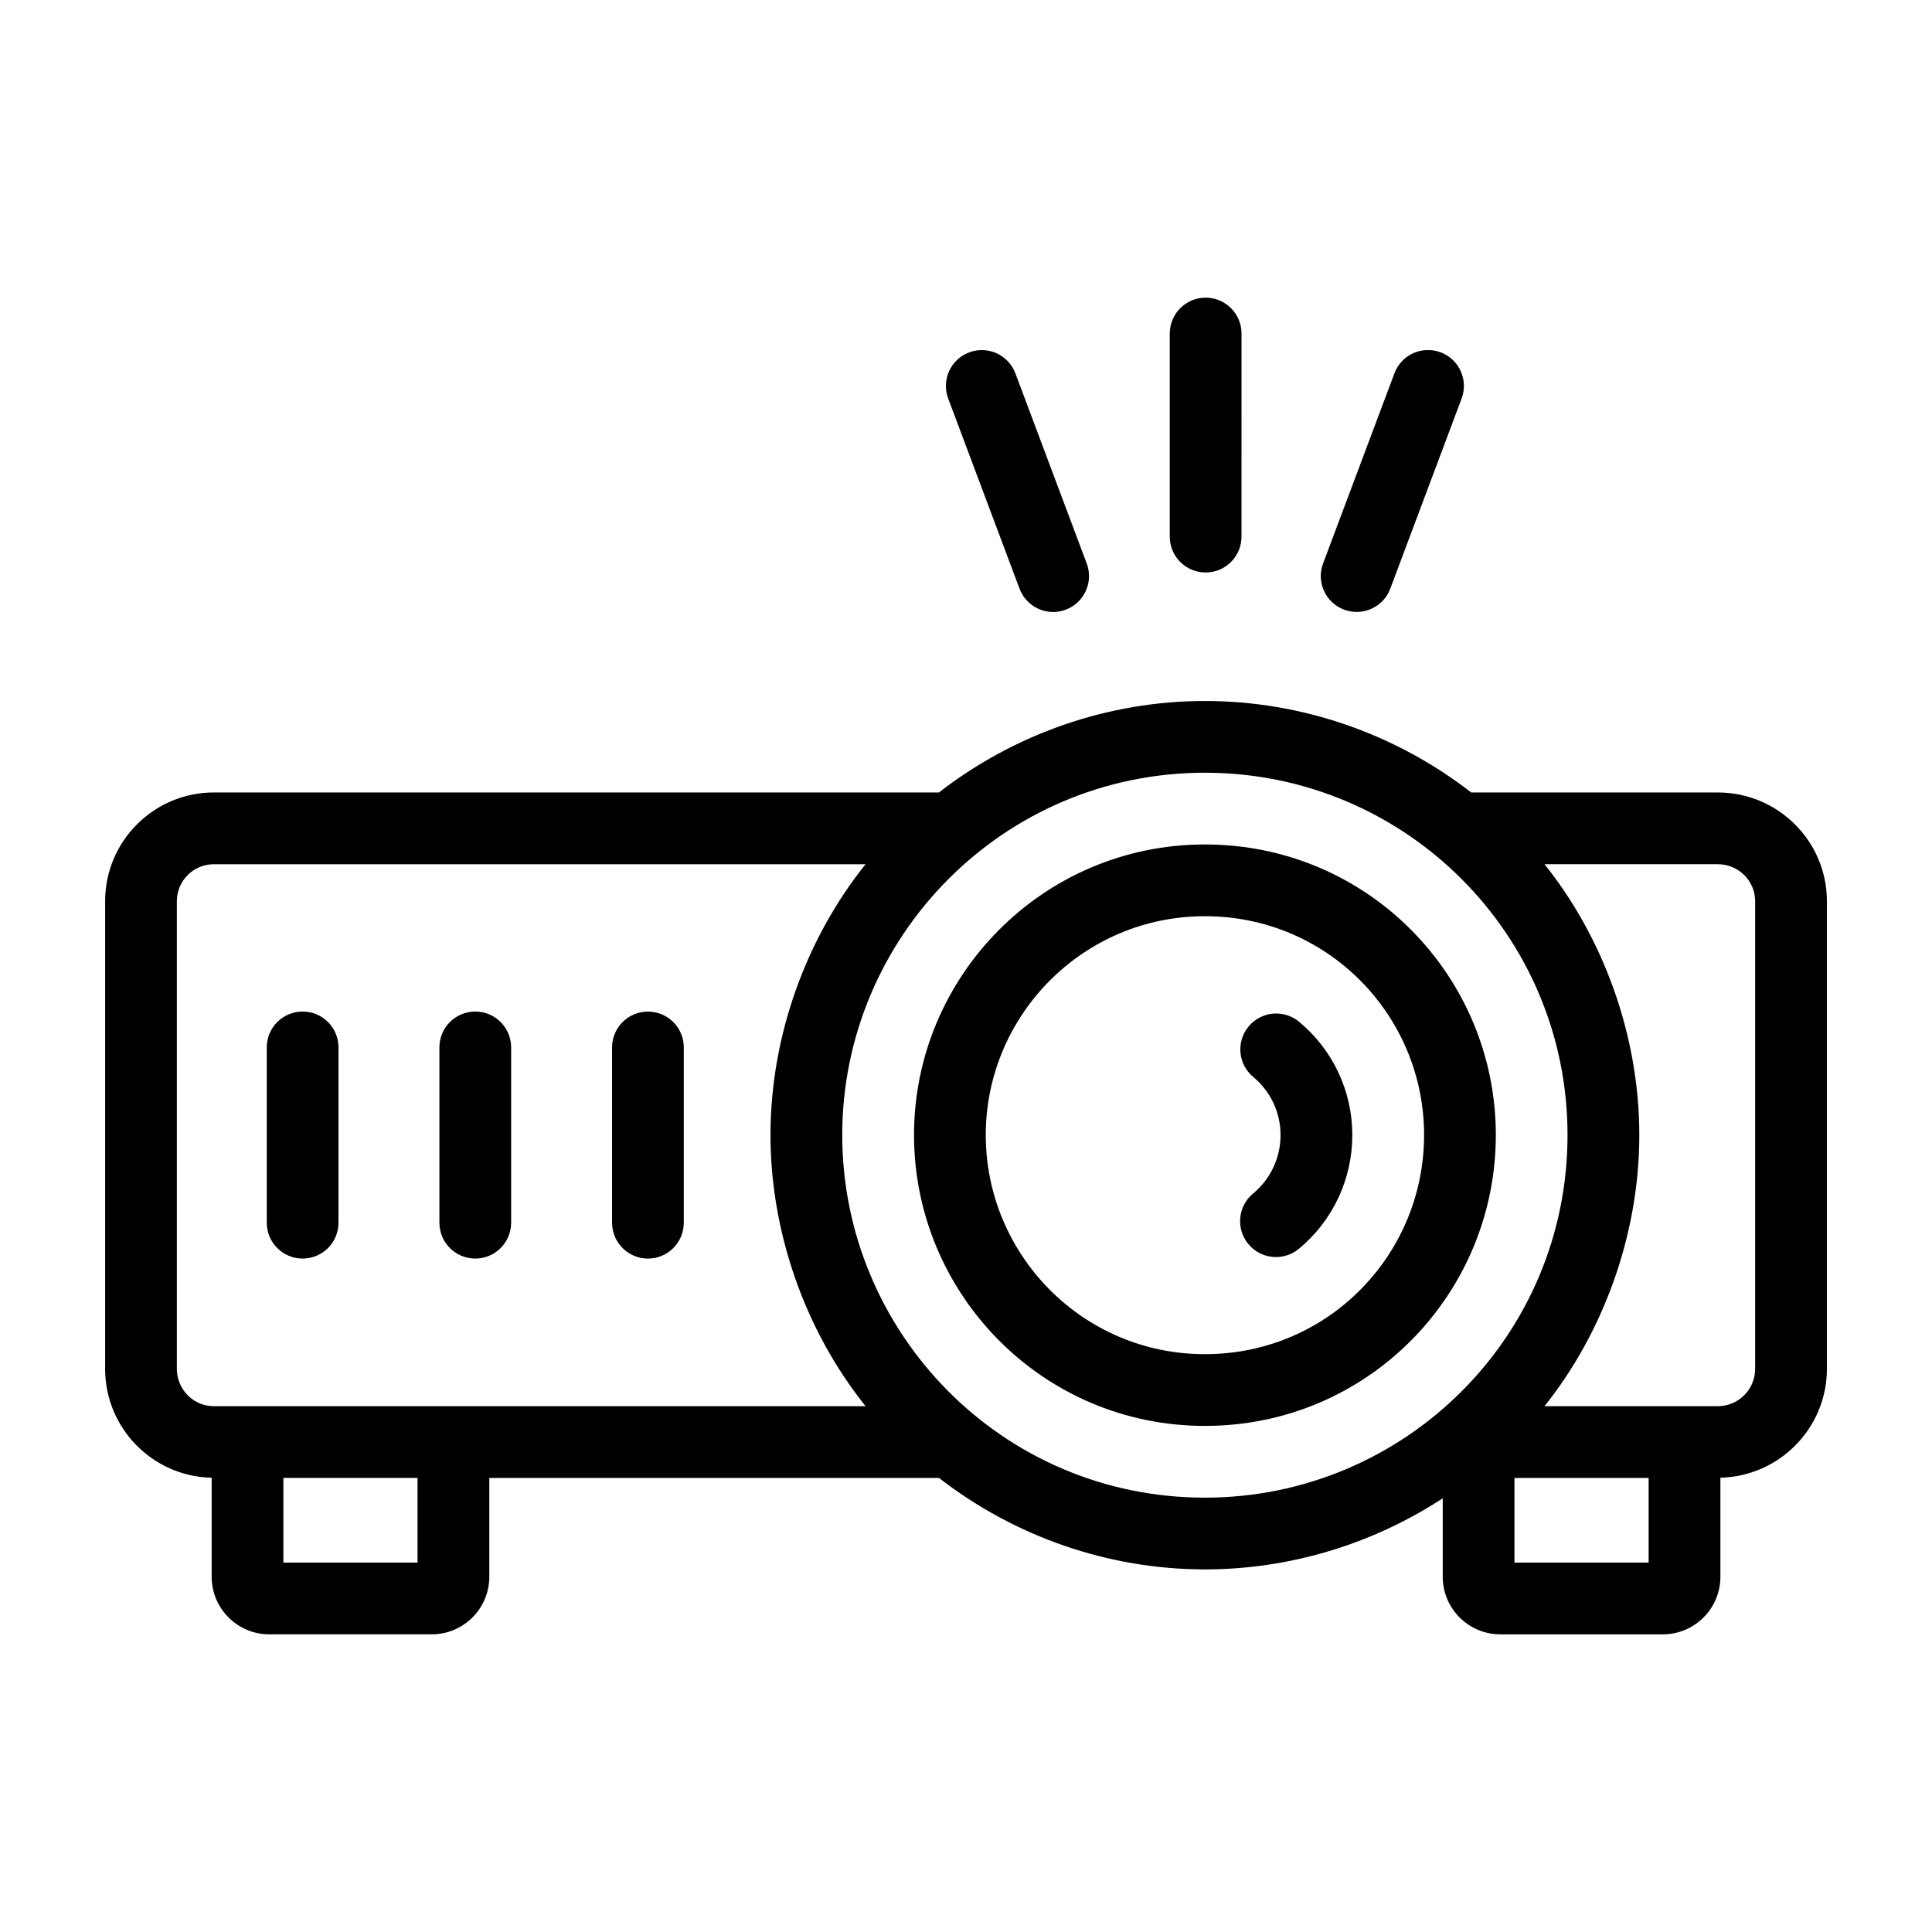 <?xml version="1.0" encoding="UTF-8"?>
<!-- Uploaded to: SVG Repo, www.svgrepo.com, Generator: SVG Repo Mixer Tools -->
<svg fill="#000000" width="800px" height="800px" version="1.1" viewBox="144 144 512 512" xmlns="http://www.w3.org/2000/svg">
 <g>
  <path d="m599.24 354.01h-65.363c-20.105-15.605-44.984-24.242-70.57-24.242-25.52 0-50.367 8.637-70.48 24.242h-192.16c-15.883 0-28.805 12.922-28.805 28.801v123.96c0 15.738 12.617 28.523 28.23 28.84v26.25c0 8.41 6.84 15.254 15.262 15.254h43.062c8.41 0 15.254-6.84 15.254-15.254v-26.191h119.17c20.105 15.602 44.953 24.238 70.477 24.238 22.457 0 44.383-6.672 63.023-18.844v20.801c0 8.41 6.84 15.254 15.254 15.254h43.074c8.41 0 15.254-6.84 15.254-15.254v-26.258c15.617-0.371 28.223-13.133 28.223-28.84v-123.95c0-15.879-12.961-28.801-28.898-28.801zm-344.59 204.09h-35.551v-22.434h35.555zm-53.988-41.445c-5.402 0-9.793-4.438-9.793-9.887v-123.95c0-5.398 4.391-9.789 9.793-9.789h172.72c-15.473 19.301-25.195 45.102-25.195 71.766 0 25.129 8.746 51.305 25.203 71.863h-172.73zm166.54-71.863c0-52.332 42.488-96.012 96.105-96.012 53.078 0 96.105 42.914 96.105 96.012 0 53.531-43.328 96.102-96.105 96.102-53.934 0-96.105-43.895-96.105-96.102zm213.7 113.31h-35.555v-22.434h35.555zm28.23-51.332c0 5.449-4.438 9.887-9.887 9.887h-45.941c15.367-19.219 25.129-45.16 25.129-71.863 0-26.586-9.711-52.547-25.121-71.766h45.934c5.449 0 9.887 4.391 9.887 9.789z"/>
  <path d="m540.41 444.79c0-41.977-33.84-77-77.098-77-42.996 0-77.086 34.988-77.086 77 0 41.93 33.895 77.09 77.086 77.09 43.234 0 77.098-34.984 77.098-77.09zm-77.098 58.078c-32.523 0-58.074-26.473-58.074-58.078 0-31.617 25.695-57.988 58.074-57.988 32.648 0 58.086 26.41 58.086 57.988 0 31.637-25.391 58.078-58.086 58.078z"/>
  <path d="m474.89 416.03c-3.352 4.039-2.793 10.035 1.242 13.387 4.594 3.805 7.231 9.414 7.231 15.379 0 6.019-2.656 11.68-7.289 15.512-4.039 3.352-4.594 9.344-1.242 13.387 3.309 4.004 9.281 4.633 13.387 1.254 8.996-7.465 14.156-18.449 14.156-30.152 0-11.641-5.144-22.582-14.102-30.016-4.055-3.359-10.043-2.789-13.383 1.25z"/>
  <path d="m224.2 412.07c-5.254 0-9.504 4.258-9.504 9.504v46.453c0 5.25 4.25 9.504 9.504 9.504 5.254 0 9.504-4.258 9.504-9.504v-46.453c0.004-5.246-4.25-9.504-9.504-9.504z"/>
  <path d="m269.95 412.07c-5.254 0-9.504 4.258-9.504 9.504v46.453c0 5.25 4.25 9.504 9.504 9.504s9.504-4.258 9.504-9.504v-46.453c0-5.246-4.25-9.504-9.504-9.504z"/>
  <path d="m315.71 412.08c-5.254 0-9.504 4.258-9.504 9.504v46.449c0 5.25 4.25 9.504 9.504 9.504 5.254 0 9.504-4.258 9.504-9.504v-46.449c0.004-5.25-4.25-9.504-9.504-9.504z"/>
  <path d="m454 232.39v53.824c0 5.25 4.25 9.504 9.504 9.504s9.504-4.258 9.504-9.504l0.004-53.824c0-5.25-4.25-9.504-9.504-9.504-5.254-0.004-9.508 4.254-9.508 9.504z"/>
  <path d="m513.54 242.93-18.91 50.398c-1.84 4.914 0.648 10.391 5.559 12.234 5.012 1.875 10.43-0.723 12.246-5.559l18.91-50.398c1.84-4.914-0.648-10.391-5.559-12.234-4.93-1.844-10.406 0.633-12.246 5.559z"/>
  <path d="m400.84 237.38c-4.91 1.844-7.398 7.32-5.559 12.234l18.91 50.398c1.812 4.836 7.231 7.438 12.246 5.559 4.91-1.844 7.398-7.32 5.559-12.234l-18.91-50.398c-1.852-4.918-7.328-7.398-12.246-5.559z"/>
 </g>
</svg>